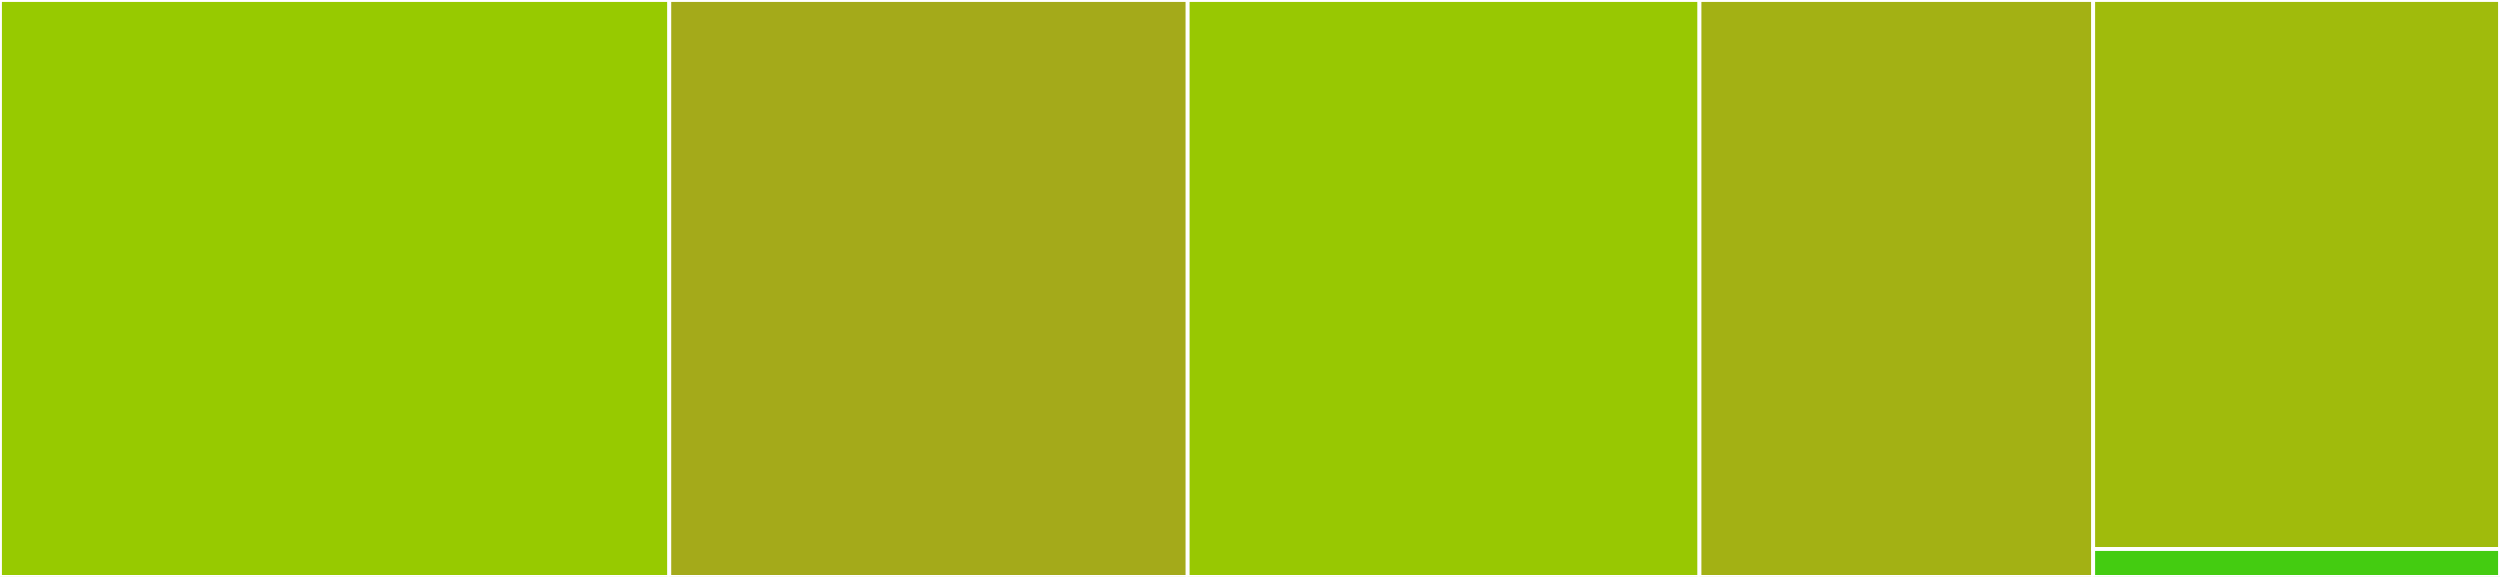 <svg baseProfile="full" width="650" height="150" viewBox="0 0 650 150" version="1.1"
xmlns="http://www.w3.org/2000/svg" xmlns:ev="http://www.w3.org/2001/xml-events"
xmlns:xlink="http://www.w3.org/1999/xlink">

<rect x="0" y="0" width="650" height="150" fill="#333333" stroke="none"/>

<style>rect.s{mask:url(#mask);}</style>
<defs>
  <pattern id="white" width="4" height="4" patternUnits="userSpaceOnUse" patternTransform="rotate(45)">
    <rect width="2" height="2" transform="translate(0,0)" fill="white"></rect>
  </pattern>
  <mask id="mask">
    <rect x="0" y="0" width="100%" height="100%" fill="url(#white)"></rect>
  </mask>
</defs>

<rect x="0" y="0" width="174.016" height="150.0" fill="#97ca00" stroke="white" stroke-width="1" class=" tooltipped" data-content="TimePicker.jsx"><title>TimePicker.jsx</title></rect>
<rect x="174.016" y="0" width="134.777" height="150.0" fill="#a4aa1a" stroke="white" stroke-width="1" class=" tooltipped" data-content="Header.jsx"><title>Header.jsx</title></rect>
<rect x="308.793" y="0" width="133.071" height="150" fill="#98c802" stroke="white" stroke-width="1" class=" tooltipped" data-content="Combobox.jsx"><title>Combobox.jsx</title></rect>
<rect x="441.864" y="0" width="102.362" height="150.0" fill="#a3b114" stroke="white" stroke-width="1" class=" tooltipped" data-content="Select.jsx"><title>Select.jsx</title></rect>
<rect x="544.226" y="0" width="105.774" height="142.742" fill="#a0bb0c" stroke="white" stroke-width="1" class=" tooltipped" data-content="Panel.jsx"><title>Panel.jsx</title></rect>
<rect x="544.226" y="142.742" width="105.774" height="7.258" fill="#4c1" stroke="white" stroke-width="1" class=" tooltipped" data-content="placements.js"><title>placements.js</title></rect>
</svg>